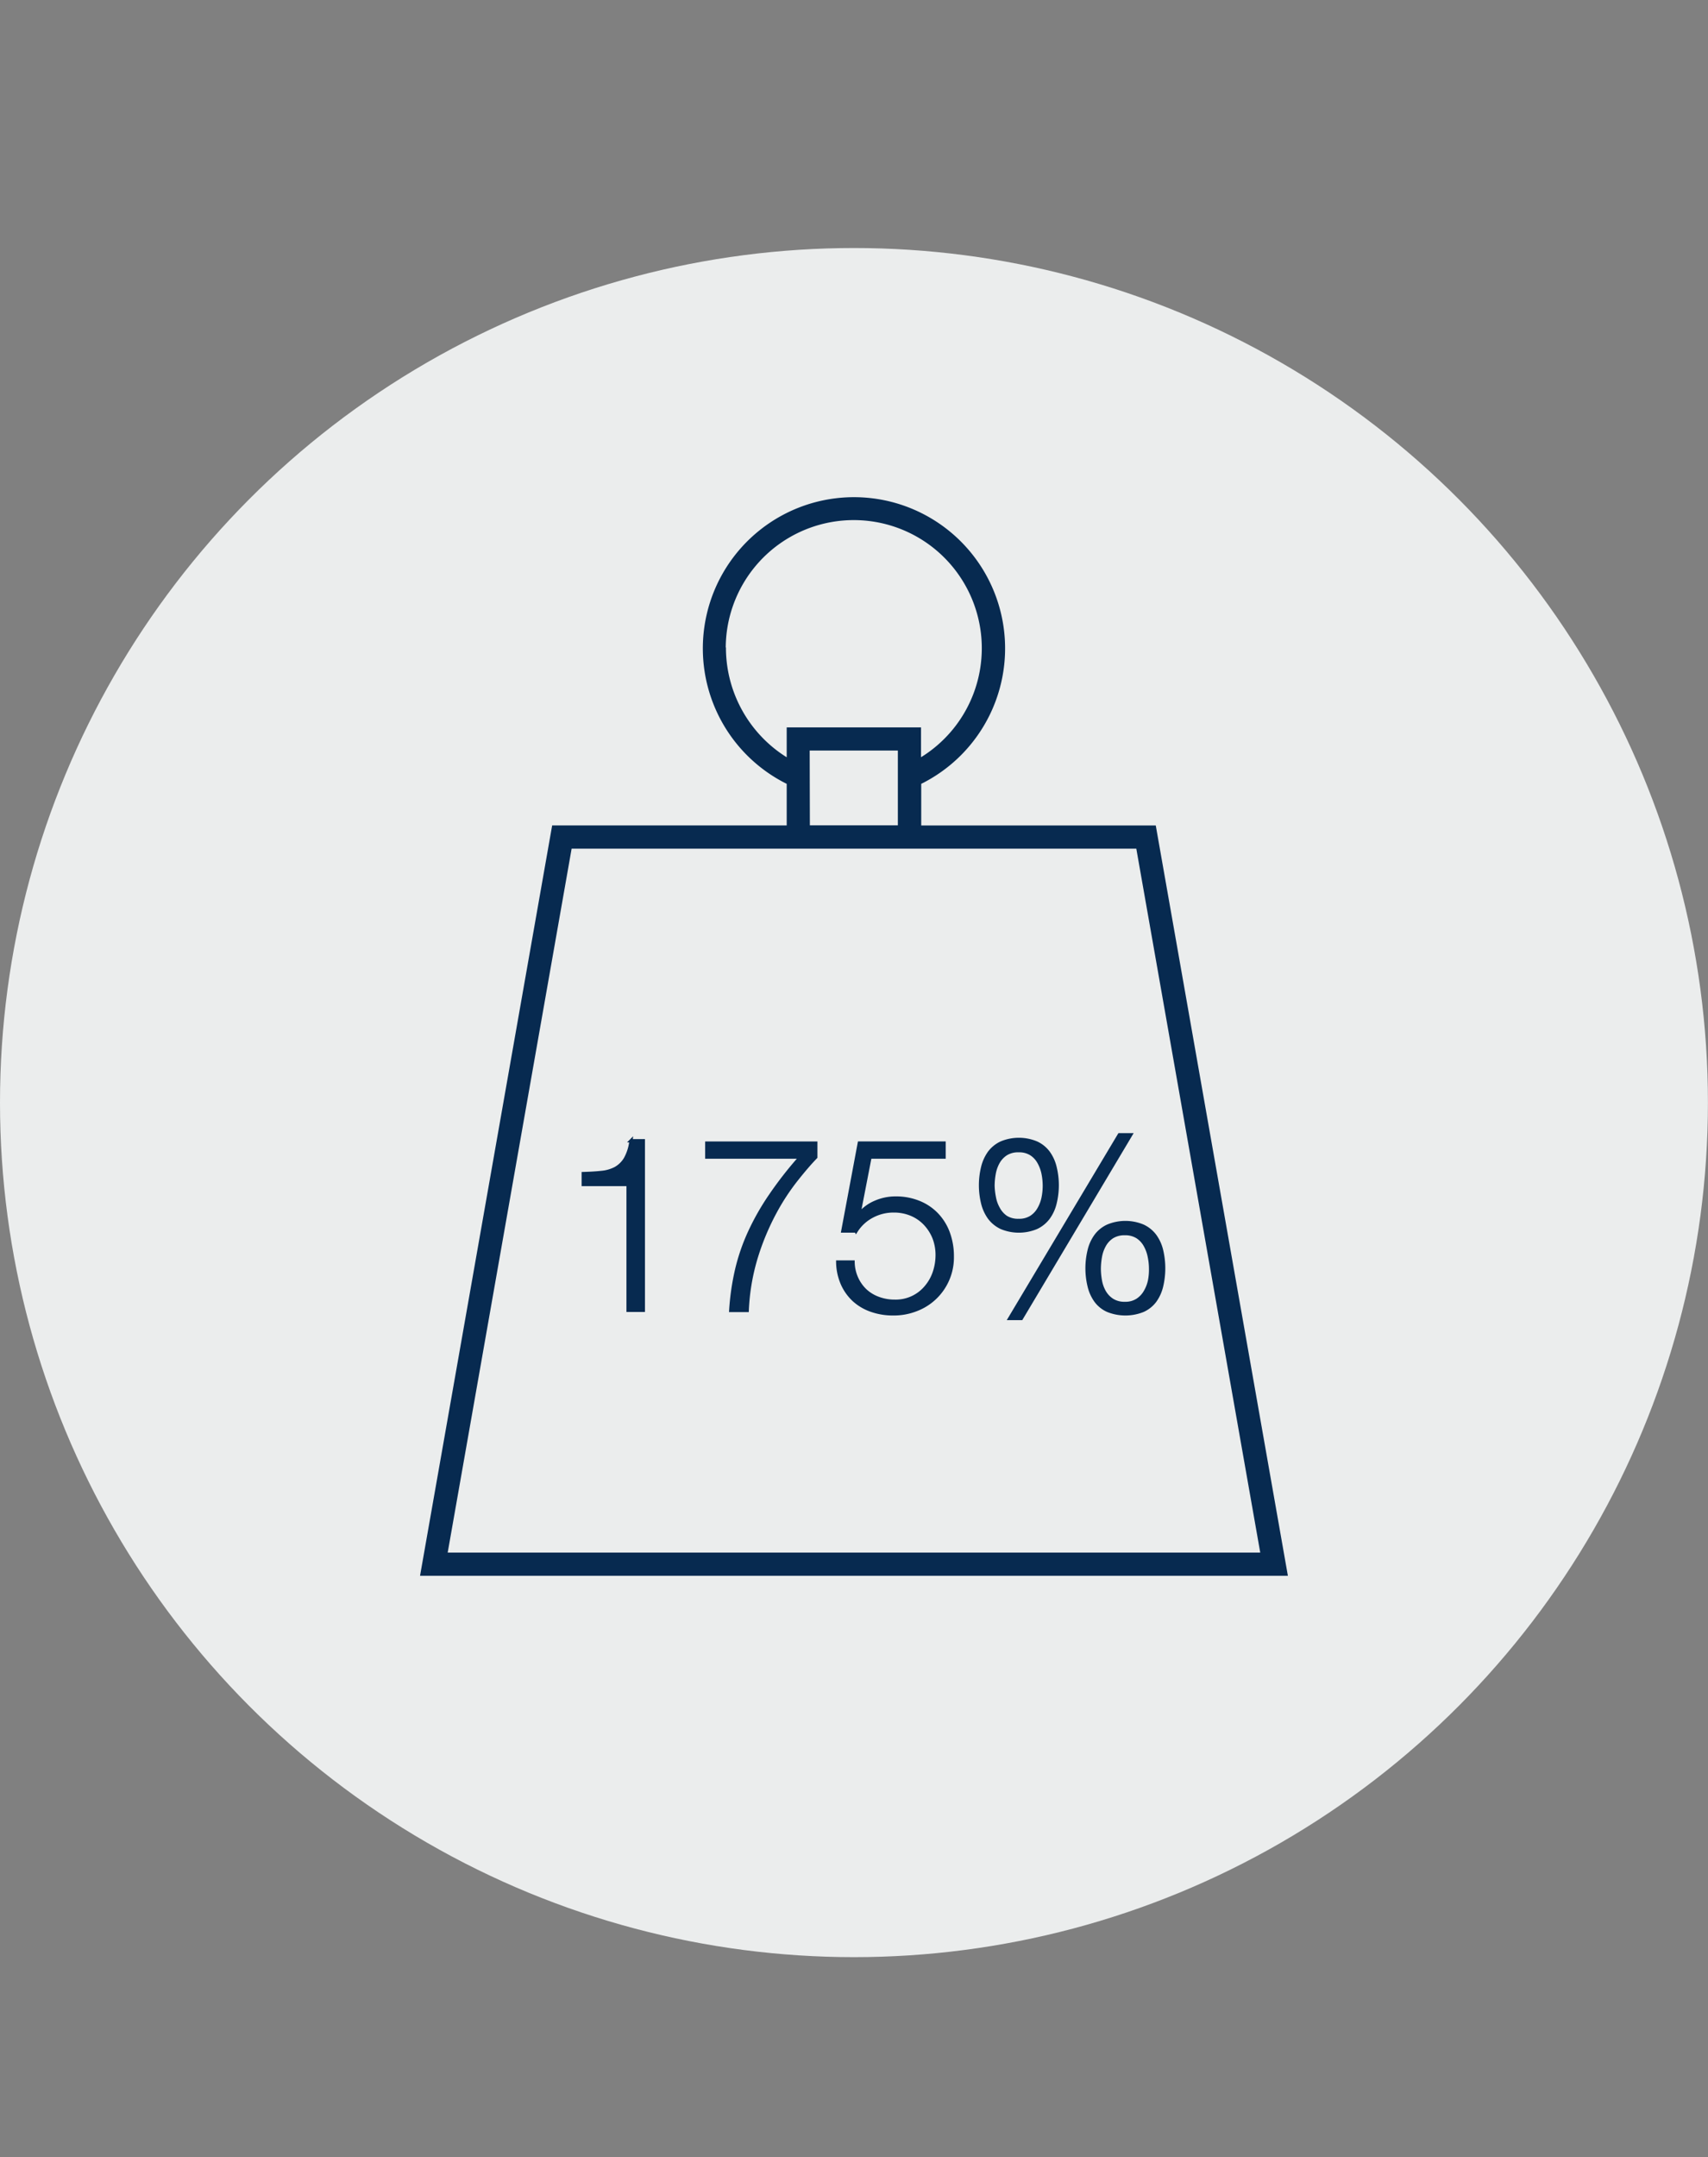 <svg xmlns="http://www.w3.org/2000/svg" viewBox="0 0 258.01 325.65"><rect x="0" y="0" width="258.01" height="325.65" fill="#808080" stroke="none"/><defs><style>.b{fill:#072a50;stroke:#072a50;stroke-miterlimit:10;stroke-width:.5px}</style></defs><circle cx="129" cy="166.44" r="129" style="fill:#ebeded"/><path class="b" d="M174.38 124.86h-35.47v-6.69a22.58 22.58 0 1 0-19.82 0v6.68H83.62L63.75 237.62h130.5Zm-65-27a19.59 19.59 0 1 1 29.5 16.89v-4.7h-19.79v4.71a19.76 19.76 0 0 1-9.68-16.88Zm12.68 15.19h13.82v11.79h-13.79Zm-35.92 14.81h85.72l18.81 106.76H67.33Z"/><path class="b" d="M94.46 174.94a4.07 4.07 0 0 1-1.5 1.45 5.66 5.66 0 0 1-2.12.6c-.82.09-1.73.14-2.73.17v1.64h6.77v19h2.3v-25.6h-1.86a7.13 7.13 0 0 1-.86 2.74ZM106.77 174.67h14.15a57 57 0 0 0-4.55 5.82 37.63 37.63 0 0 0-3.15 5.54 30 30 0 0 0-1.94 5.65 37.49 37.49 0 0 0-.89 6.14h2.48a32.11 32.11 0 0 1 1.41-8.17 37.54 37.54 0 0 1 2.78-6.62 33.71 33.71 0 0 1 3.28-5c1.12-1.41 2.08-2.52 2.89-3.35v-2.12h-16.46ZM141.53 183.34a7.73 7.73 0 0 0-2.71-1.83 9.22 9.22 0 0 0-3.56-.66 7.64 7.64 0 0 0-3 .62 6.37 6.37 0 0 0-2.42 1.76l-.07-.07 1.65-8.49h11.19v-2.12h-12.8l-2.49 13.28h2a6.37 6.37 0 0 1 2.45-2.25 6.82 6.82 0 0 1 3.25-.79 6.75 6.75 0 0 1 2.64.51 6.09 6.09 0 0 1 2.06 1.41 6.78 6.78 0 0 1 1.36 2.1 7.13 7.13 0 0 1 .49 2.64 8.1 8.1 0 0 1-.44 2.65 6.76 6.76 0 0 1-1.28 2.23 5.93 5.93 0 0 1-4.68 2.1 7 7 0 0 1-2.45-.42 5.84 5.84 0 0 1-2-1.2 5.93 5.93 0 0 1-1.33-1.89 6.12 6.12 0 0 1-.53-2.41h-2.31a8.44 8.44 0 0 0 .7 3.29 7.43 7.43 0 0 0 1.77 2.47 7.65 7.65 0 0 0 2.63 1.53 9.88 9.88 0 0 0 3.32.53 9.27 9.27 0 0 0 3.45-.64 8.42 8.42 0 0 0 5.43-8 10.19 10.19 0 0 0-.6-3.56 8 8 0 0 0-1.72-2.79ZM175.46 188.73a6.16 6.16 0 0 0-1-2.19 4.74 4.74 0 0 0-1.81-1.46 6.89 6.89 0 0 0-5.3 0 4.67 4.67 0 0 0-1.81 1.46 6.16 6.16 0 0 0-1 2.19 11.42 11.42 0 0 0 0 5.45 6.21 6.21 0 0 0 1 2.2 4.54 4.54 0 0 0 1.81 1.44 7.14 7.14 0 0 0 5.3 0 4.61 4.61 0 0 0 1.81-1.44 6.21 6.21 0 0 0 1-2.2 11.76 11.76 0 0 0 0-5.45Zm-1.8 4.56A5.54 5.54 0 0 1 173 195a3.68 3.68 0 0 1-1.19 1.26 3.33 3.33 0 0 1-1.88.5 3.42 3.42 0 0 1-1.92-.5 3.68 3.68 0 0 1-1.19-1.26 5.26 5.26 0 0 1-.6-1.68 10.14 10.14 0 0 1-.17-1.8 10.52 10.52 0 0 1 .17-1.81 5.43 5.43 0 0 1 .6-1.71 3.6 3.6 0 0 1 1.19-1.29 3.5 3.5 0 0 1 1.92-.49 3.41 3.41 0 0 1 1.88.49A3.6 3.6 0 0 1 173 188a5.72 5.72 0 0 1 .62 1.71 8.92 8.92 0 0 1 .19 1.81 8.61 8.61 0 0 1-.15 1.77ZM169.09 171.3l-16.57 27.73h1.76l16.53-27.73h-1.72zM156.56 185.3a4.78 4.78 0 0 0 1.81-1.47 6.16 6.16 0 0 0 1-2.19 11.42 11.42 0 0 0 0-5.45 6.21 6.21 0 0 0-1-2.2 4.67 4.67 0 0 0-1.81-1.46 6.89 6.89 0 0 0-5.3 0 4.74 4.74 0 0 0-1.81 1.46 6.37 6.37 0 0 0-1 2.2 11.42 11.42 0 0 0 0 5.45 6.32 6.32 0 0 0 1 2.19 4.86 4.86 0 0 0 1.81 1.47 6.89 6.89 0 0 0 5.3 0Zm-5.76-2.88a5.26 5.26 0 0 1-.6-1.68 10.12 10.12 0 0 1-.2-1.74 10.34 10.34 0 0 1 .17-1.81 5.49 5.49 0 0 1 .6-1.72 3.66 3.66 0 0 1 1.19-1.28 3.42 3.42 0 0 1 1.92-.49 3.36 3.36 0 0 1 1.89.49 3.54 3.54 0 0 1 1.18 1.28 5.8 5.8 0 0 1 .63 1.72 9.49 9.49 0 0 1 .18 1.81 9.29 9.29 0 0 1-.18 1.79 5.56 5.56 0 0 1-.63 1.68 3.59 3.59 0 0 1-1.18 1.27 3.36 3.36 0 0 1-1.89.49 3.42 3.42 0 0 1-1.92-.49 3.71 3.71 0 0 1-1.16-1.32Z"/><path style="fill:none" d="M.01 0h258v325.65H.01z"/></svg>
